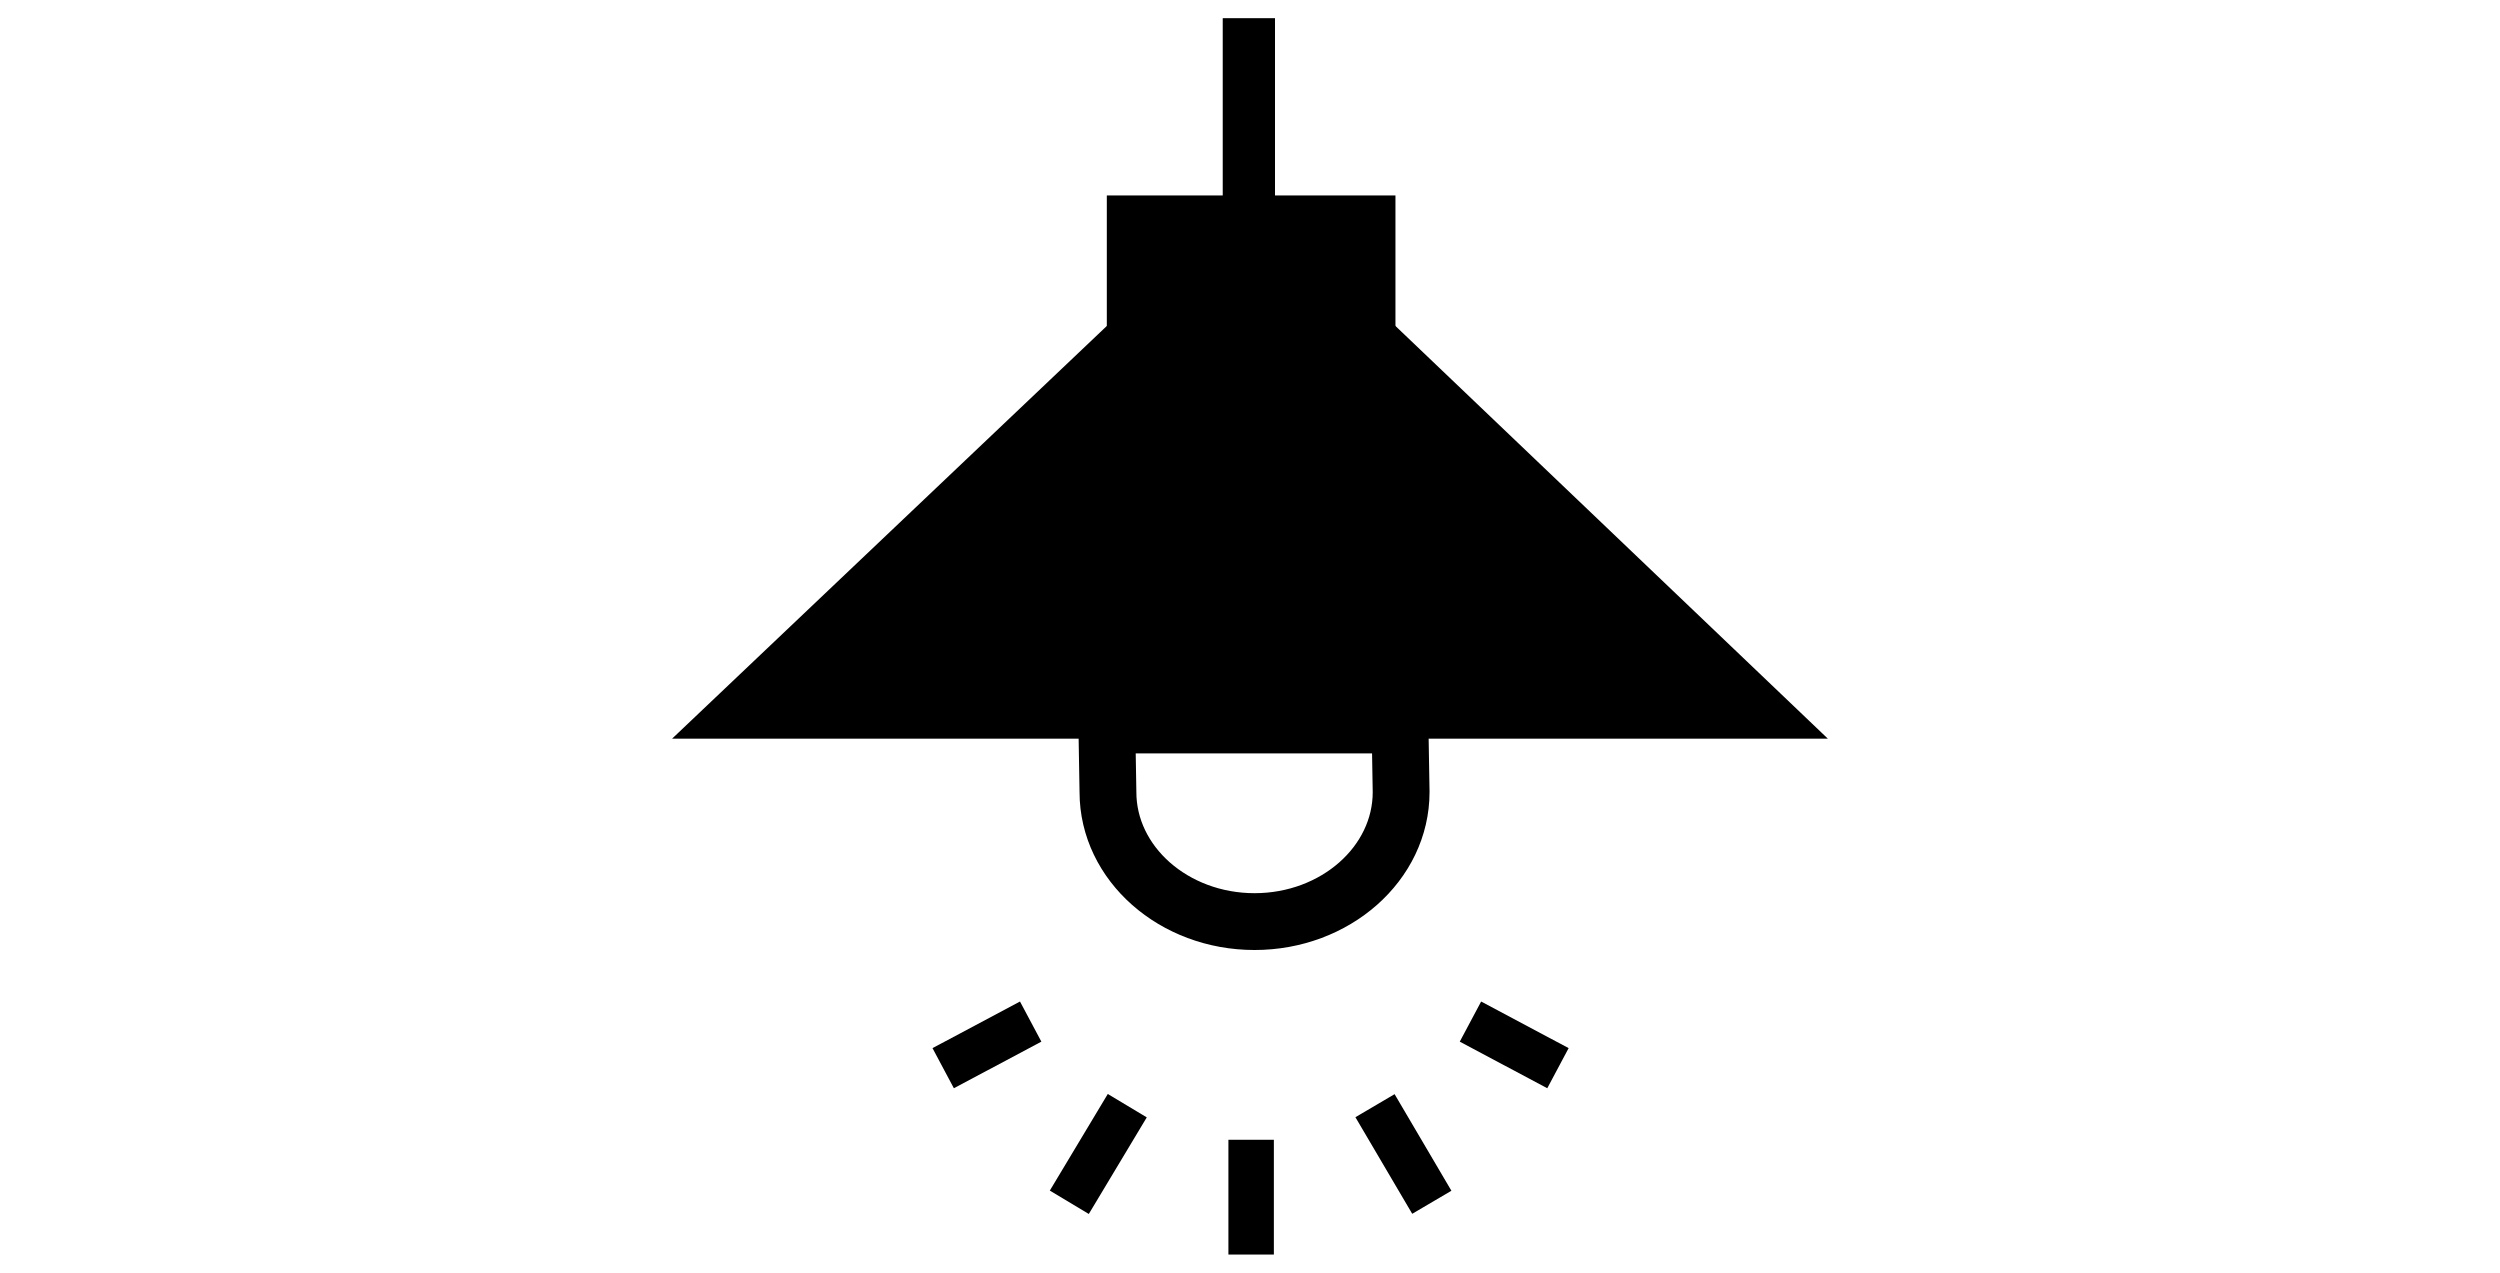 <?xml version="1.0" encoding="utf-8"?>
<!-- Generator: Adobe Illustrator 23.0.0, SVG Export Plug-In . SVG Version: 6.00 Build 0)  -->
<svg version="1.1" id="レイヤー_1" xmlns="http://www.w3.org/2000/svg" xmlns:xlink="http://www.w3.org/1999/xlink" x="0px"
	 y="0px" width="220px" height="112px" viewBox="0 0 220 112" style="enable-background:new 0 0 220 112;" xml:space="preserve">
<style type="text/css">
	.st0{stroke:#000000;}
	.st1{fill:none;stroke:#000000;stroke-width:5;}
	.st2{fill:none;stroke:#000000;stroke-width:4;}
</style>
<g>
	<polygon class="st0" points="122.3,28.9 97.9,28.9 60.4,64.5 159.6,64.5 	"/>
	<rect x="97.9" y="17.7" class="st0" width="24.4" height="11.1"/>
	<path class="st1" d="M97.4,63.8l0.1,5.9c0,6.3,5.8,11.4,12.9,11.4c7.1,0,12.9-5.1,12.9-11.4l-0.1-5.9H97.4z"/>
	<rect x="108.1" y="2.1" class="st0" width="3.6" height="15.7"/>
	<line class="st2" x1="90.7" y1="89.9" x2="83" y2="94"/>
	<line class="st2" x1="99.2" y1="97.3" x2="94.1" y2="105.8"/>
	<line class="st2" x1="129.4" y1="89.9" x2="137.1" y2="94"/>
	<line class="st2" x1="121" y1="97.3" x2="126" y2="105.8"/>
	<line class="st2" x1="110.1" y1="100.3" x2="110.1" y2="110.4"/>
</g>
</svg>

